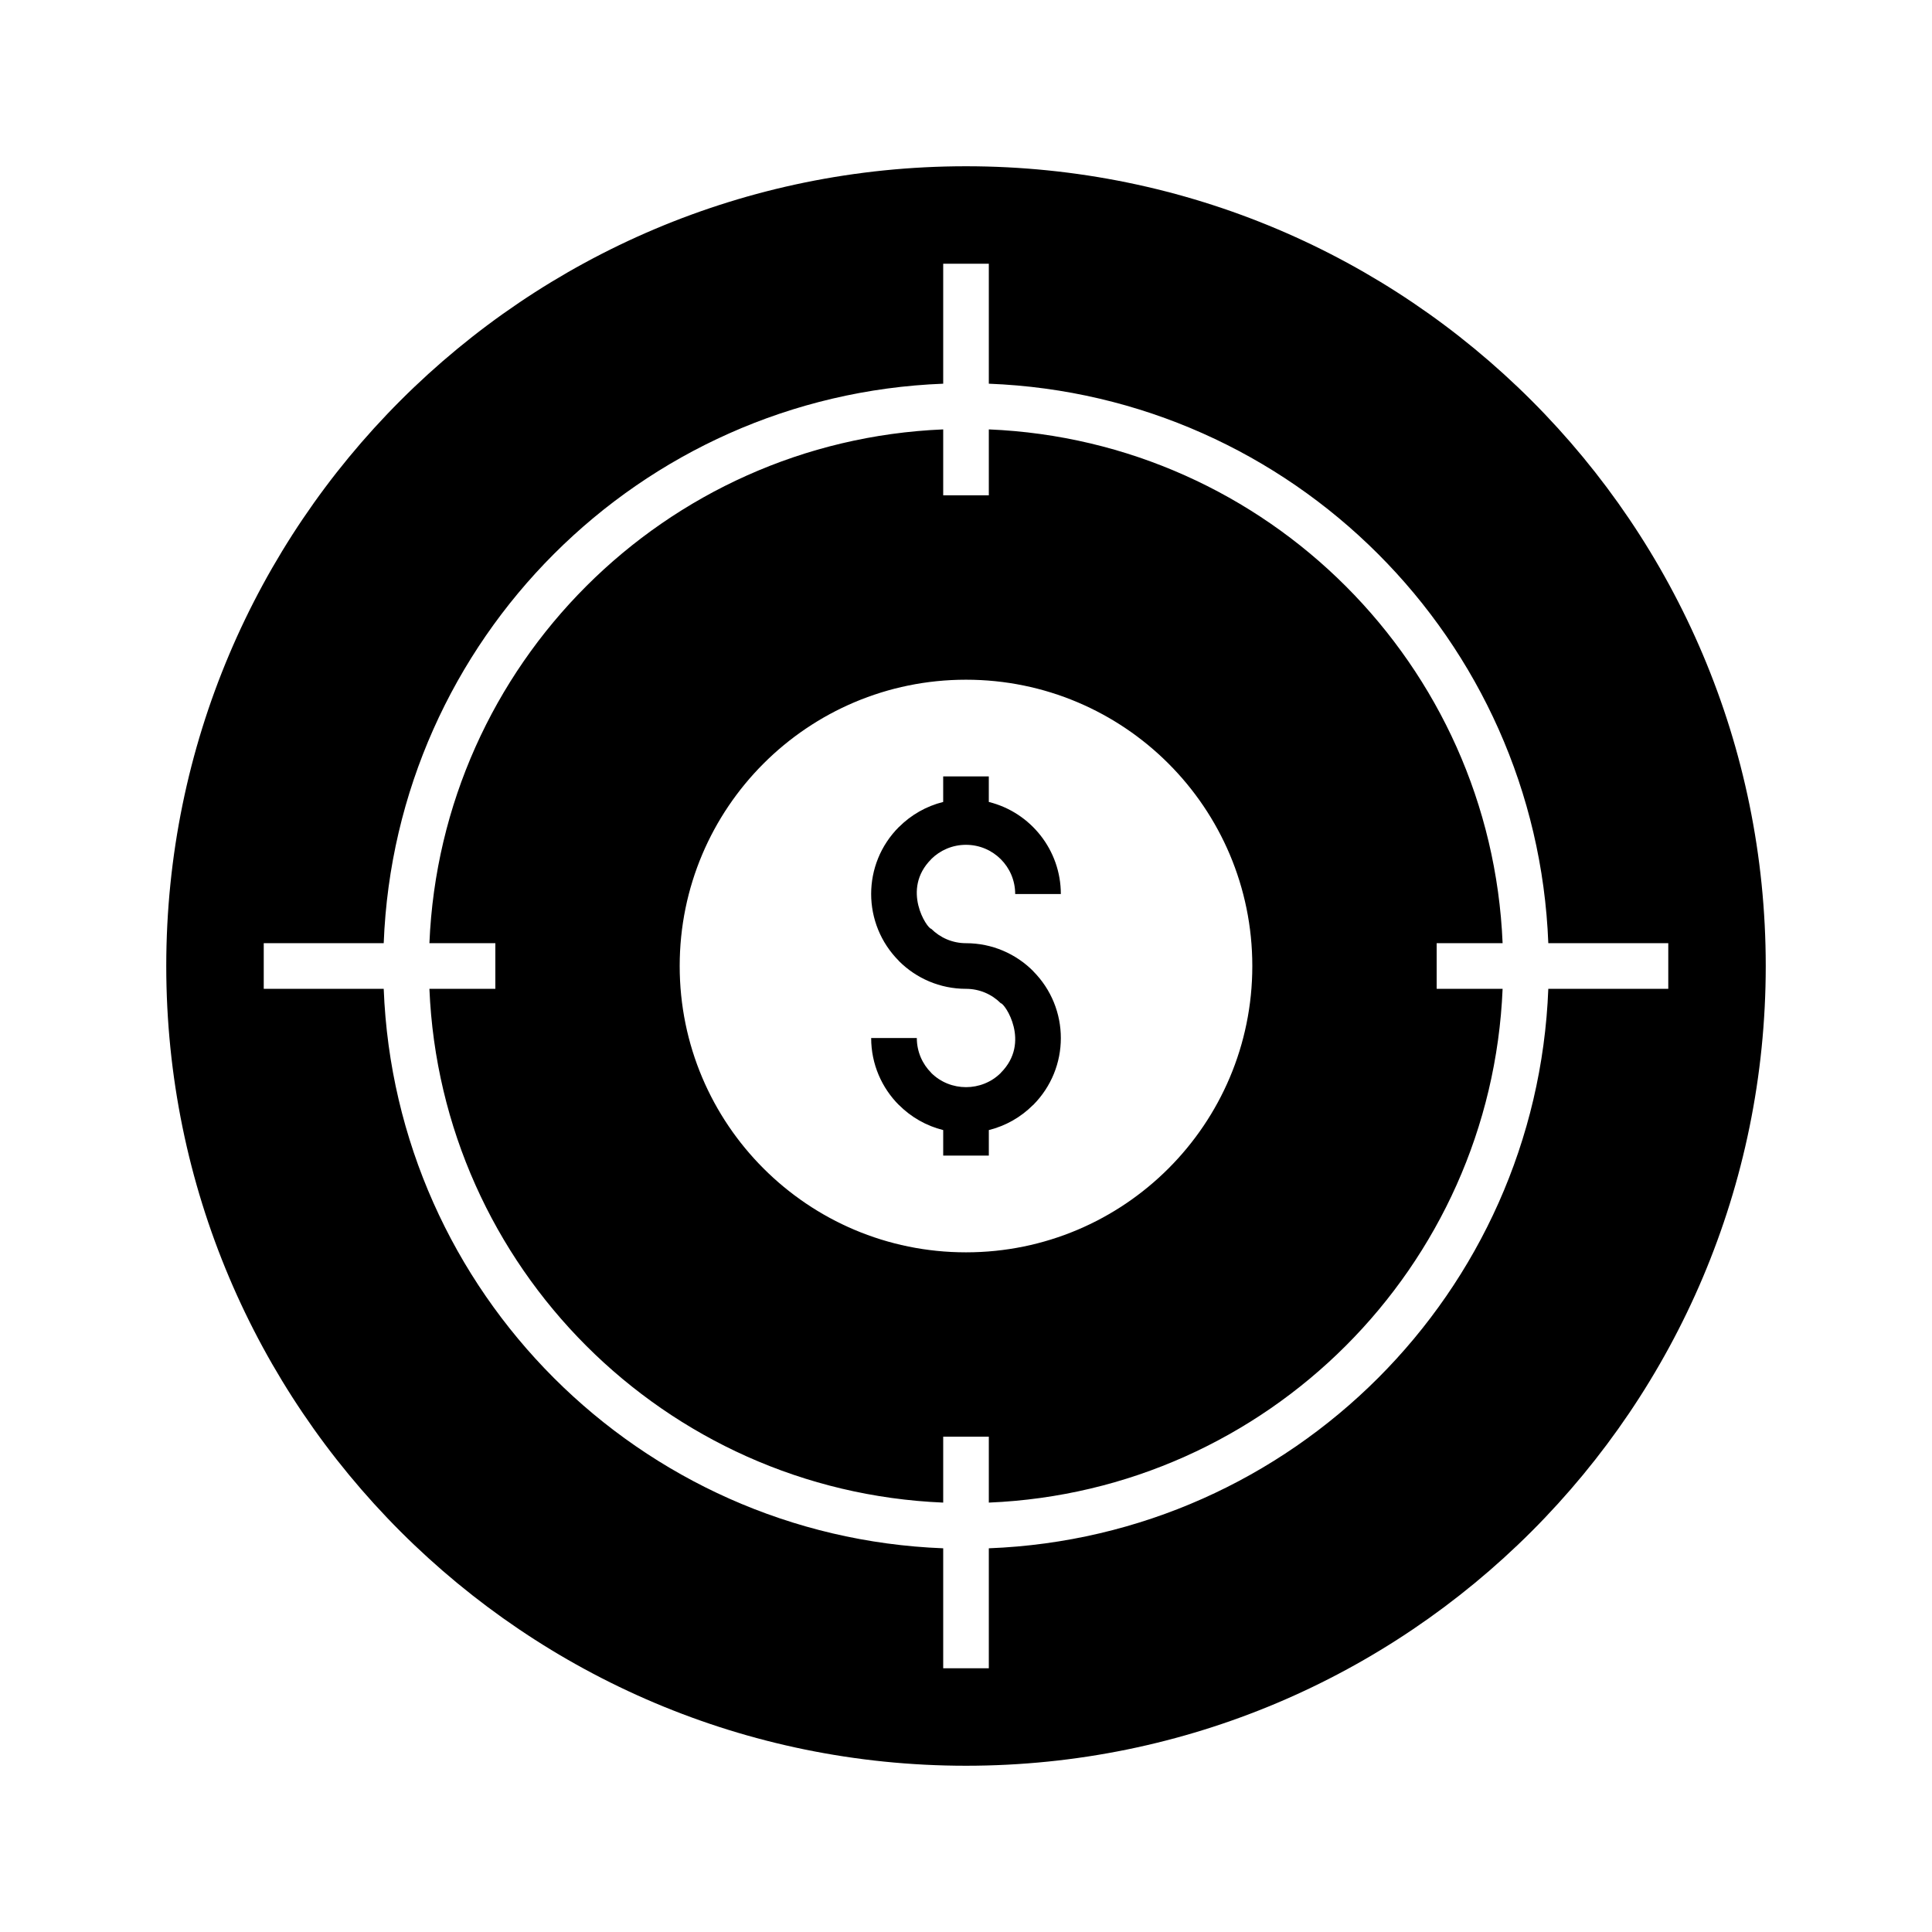 <?xml version="1.0" encoding="UTF-8"?>
<!-- Uploaded to: SVG Repo, www.svgrepo.com, Generator: SVG Repo Mixer Tools -->
<svg fill="#000000" width="800px" height="800px" version="1.1" viewBox="144 144 512 512" xmlns="http://www.w3.org/2000/svg">
 <path d="m400 188.06c117.05 0 211.94 94.887 211.94 211.94s-94.887 211.94-211.94 211.94-211.94-94.887-211.94-211.94 94.887-211.94 211.94-211.94zm0 136.07c-41.91 0-75.875 33.965-75.875 75.875s33.965 75.875 75.875 75.875 75.875-33.965 75.875-75.875-33.965-75.875-75.875-75.875zm0 43.754c-3.606 0-6.871 1.453-9.23 3.801l0.012 0.012c-8.062 8.062-1.031 18.441 0 18.441 2.356 2.356 5.617 3.82 9.219 3.82 6.938 0 13.223 2.816 17.77 7.359l-0.012 0.012c9.844 9.848 9.824 25.719 0.012 35.531h-0.023c-3.176 3.176-7.199 5.504-11.699 6.621v6.762h-12.09v-6.762c-4.5-1.117-8.52-3.445-11.699-6.621h-0.023c-4.551-4.551-7.367-10.836-7.367-17.773h12.098c0 3.602 1.457 6.867 3.82 9.223l-0.012 0.012c5.059 5.047 13.402 5.047 18.457 0l-0.012-0.012c8.062-8.062 1.031-18.441 0-18.441-2.356-2.356-5.617-3.82-9.219-3.82-6.938 0-13.223-2.816-17.77-7.359l0.012-0.012c-9.844-9.848-9.824-25.719-0.012-35.531h0.023c3.176-3.176 7.199-5.504 11.699-6.621v-6.766h12.09v6.766c11.145 2.766 19.09 12.816 19.09 24.398h-12.098c0-7.219-5.82-13.039-13.039-13.039zm6.047-122.2c80.48 3.102 145.17 67.789 148.27 148.27h31.793v12.09h-31.793c-3.102 80.48-67.789 145.17-148.27 148.27v31.793h-12.09v-31.793c-80.48-3.102-145.17-67.789-148.27-148.27h-31.793v-12.09h31.793c3.102-80.48 67.789-145.17 148.27-148.27v-31.793h12.09zm-148.25 148.27h17.473v12.09h-17.473c3.082 73.805 62.355 133.08 136.16 136.16v-17.473h12.09v17.473c73.805-3.082 133.08-62.355 136.16-136.16h-17.473v-12.09h17.473c-3.082-73.805-62.355-133.08-136.16-136.16v17.473h-12.09v-17.473c-73.805 3.082-133.08 62.355-136.16 136.16z" fill-rule="evenodd"/>
</svg>